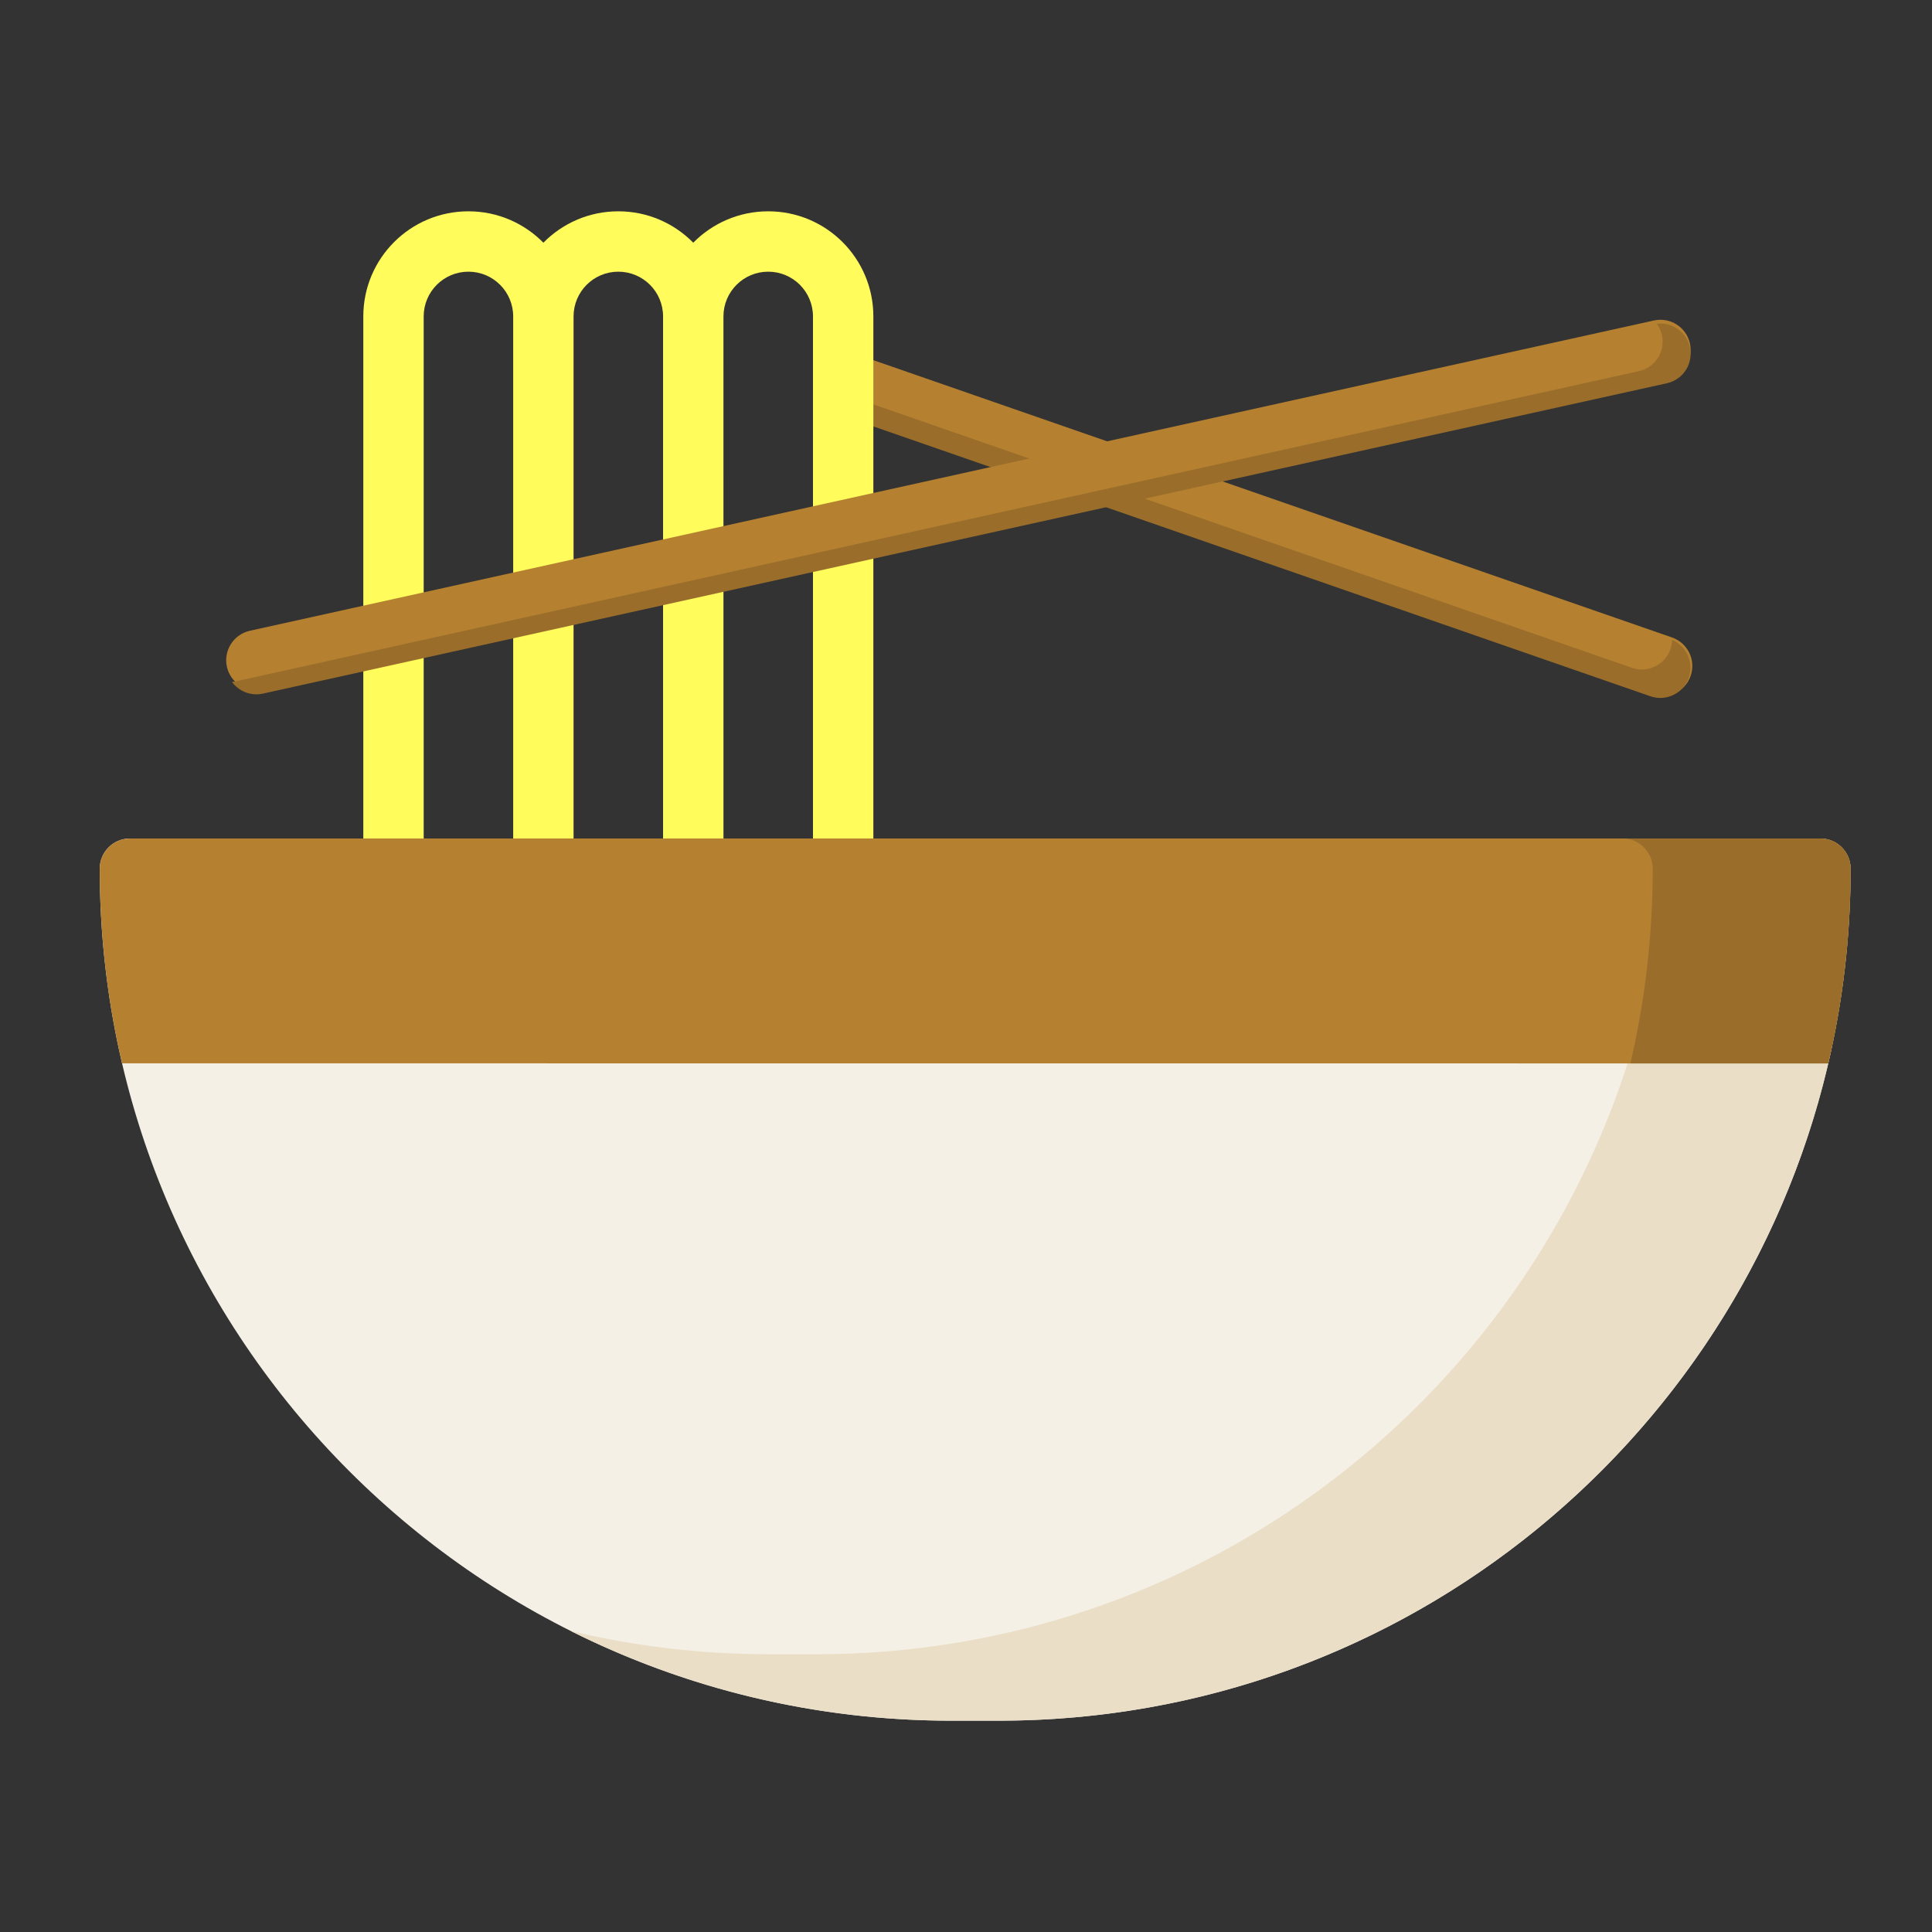 <?xml version="1.0" ?>
<!DOCTYPE svg  PUBLIC '-//W3C//DTD SVG 1.1//EN'  'http://www.w3.org/Graphics/SVG/1.1/DTD/svg11.dtd'>
<!-- Скачано с сайта svg4.ru / Downloaded from svg4.ru -->
<svg fill="#000000" width="800px" height="800px" viewBox="0 0 64 64" style="fill-rule:evenodd;clip-rule:evenodd;stroke-linejoin:round;stroke-miterlimit:2;" version="1.1" xml:space="preserve" xmlns="http://www.w3.org/2000/svg" xmlns:serif="http://www.serif.com/" xmlns:xlink="http://www.w3.org/1999/xlink">
<rect x="0" y="0" width="64" height="64" fill="#333333" stroke="none"/>
<g transform="matrix(1,0,0,1,-96,-288)">
<g id="Icon">
<g transform="matrix(1.074,-2.62095e-17,-2.54828e-17,-1.044,-1.448,623.262)">
<path d="M116.481,308.101L141.694,299.095C142.18,298.922 142.711,299.186 142.88,299.686C143.049,300.185 142.791,300.732 142.306,300.905L117.092,309.911C116.606,310.084 116.075,309.819 115.906,309.32C115.738,308.82 115.995,308.274 116.481,308.101Z" style="fill:rgb(181,129,49);"/>
</g>
<path d="M122.931,300.698C122.922,301.12 123.183,301.519 123.603,301.664L150.672,311.065C151.193,311.246 151.764,310.969 151.945,310.448C152.118,309.948 151.871,309.402 151.39,309.199C151.388,309.301 151.37,309.404 151.335,309.505C151.154,310.027 150.583,310.303 150.062,310.122L122.993,300.722C122.972,300.715 122.951,300.707 122.931,300.698Z" style="fill:rgb(154,110,42);"/>
<path d="M109.035,317.776L123.931,317.776C124.483,317.776 124.931,317.329 124.931,316.776L124.931,298.482C124.931,296.559 123.372,295 121.449,295L121.447,295C120.476,295 119.597,295.398 118.965,296.04C118.334,295.398 117.455,295 116.484,295L116.482,295C115.51,295 114.632,295.398 114,296.04C113.368,295.398 112.49,295 111.518,295L111.516,295C109.593,295 108.035,296.559 108.035,298.482C108.035,303.995 108.035,316.776 108.035,316.776C108.035,317.329 108.482,317.776 109.035,317.776ZM113,315.776L110.035,315.776C110.035,315.776 110.035,298.482 110.035,298.482C110.035,297.664 110.698,297 111.516,297C111.517,297 111.518,297 111.518,297C112.337,297 113,297.664 113,298.482L113,315.776ZM117.965,315.776L115,315.776C115,315.776 115,298.482 115,298.482C115,297.664 115.663,297 116.482,297C116.482,297 116.483,297 116.483,297C117.302,297 117.965,297.664 117.965,298.482L117.965,315.776ZM122.931,315.776L119.966,315.776C119.965,315.776 119.965,298.482 119.965,298.482C119.965,297.664 120.629,297 121.447,297C121.448,297 121.449,297 121.449,297C122.268,297 122.931,297.664 122.931,298.482L122.931,315.776Z" style="fill:rgb(255,252,92);"/>
<g transform="matrix(1.175,9.06359e-17,-8.81229e-17,1.142,-15.845,-43.007)">
<path d="M102.599,309.855L142.184,300.855C142.642,300.75 142.932,300.283 142.831,299.811C142.73,299.339 142.275,299.041 141.816,299.145L102.232,308.145C101.773,308.25 101.483,308.717 101.584,309.189C101.686,309.661 102.14,309.959 102.599,309.855Z" style="fill:rgb(181,129,49);"/>
</g>
<path d="M150.883,298.726C150.963,298.835 151.022,298.962 151.053,299.102C151.172,299.641 150.831,300.175 150.292,300.294L103.78,310.576C103.749,310.583 103.718,310.588 103.686,310.592C103.913,310.901 104.31,311.065 104.708,310.977L151.22,300.695C151.759,300.576 152.1,300.042 151.981,299.503C151.869,298.995 151.389,298.664 150.883,298.726Z" style="fill:rgb(154,110,42);"/>
<path d="M99.304,316.776L99.304,316.778C99.304,332.365 111.939,345 127.526,345L129.082,345C144.668,345 157.304,332.365 157.304,316.778C157.304,317.14 157.304,317.071 157.304,316.776C157.304,316.224 156.855,315.776 156.304,315.776L100.304,315.776C99.752,315.776 99.304,316.224 99.304,316.776Z" style="fill:rgb(245,240,229);"/>
<path d="M156.67,322.753C156.887,321.744 155.243,322.219 153.526,322.275C151.964,322.326 150.342,321.858 150.005,322.943C146.44,334.446 135.718,342.799 123.044,342.799L121.488,342.799C119.22,342.799 117.015,342.532 114.904,342.027C118.701,343.929 122.988,345 127.526,345L129.082,345C142.618,345 153.929,335.47 156.67,322.753Z" style="fill:rgb(234,222,199);"/>
<path d="M100.043,323.224L156.563,323.227C157.047,321.157 157.304,318.998 157.304,316.778C157.304,317.14 157.304,317.071 157.304,316.776C157.304,316.224 156.855,315.776 156.304,315.776L100.304,315.776C99.752,315.776 99.304,316.224 99.304,316.776L99.304,316.778C99.304,318.996 99.559,321.154 100.043,323.224Z" style="fill:rgb(181,129,49);"/>
<path d="M156.304,315.776L149.749,315.776C150.3,315.776 150.749,316.224 150.749,316.776C150.749,317.071 150.749,317.14 150.749,316.778C150.749,318.997 150.492,321.157 150.008,323.227L156.563,323.227C157.047,321.157 157.304,318.998 157.304,316.778C157.304,317.14 157.304,317.071 157.304,316.776C157.304,316.224 156.855,315.776 156.304,315.776Z" style="fill:rgb(154,110,42);"/>
</g>
</g>
</svg>